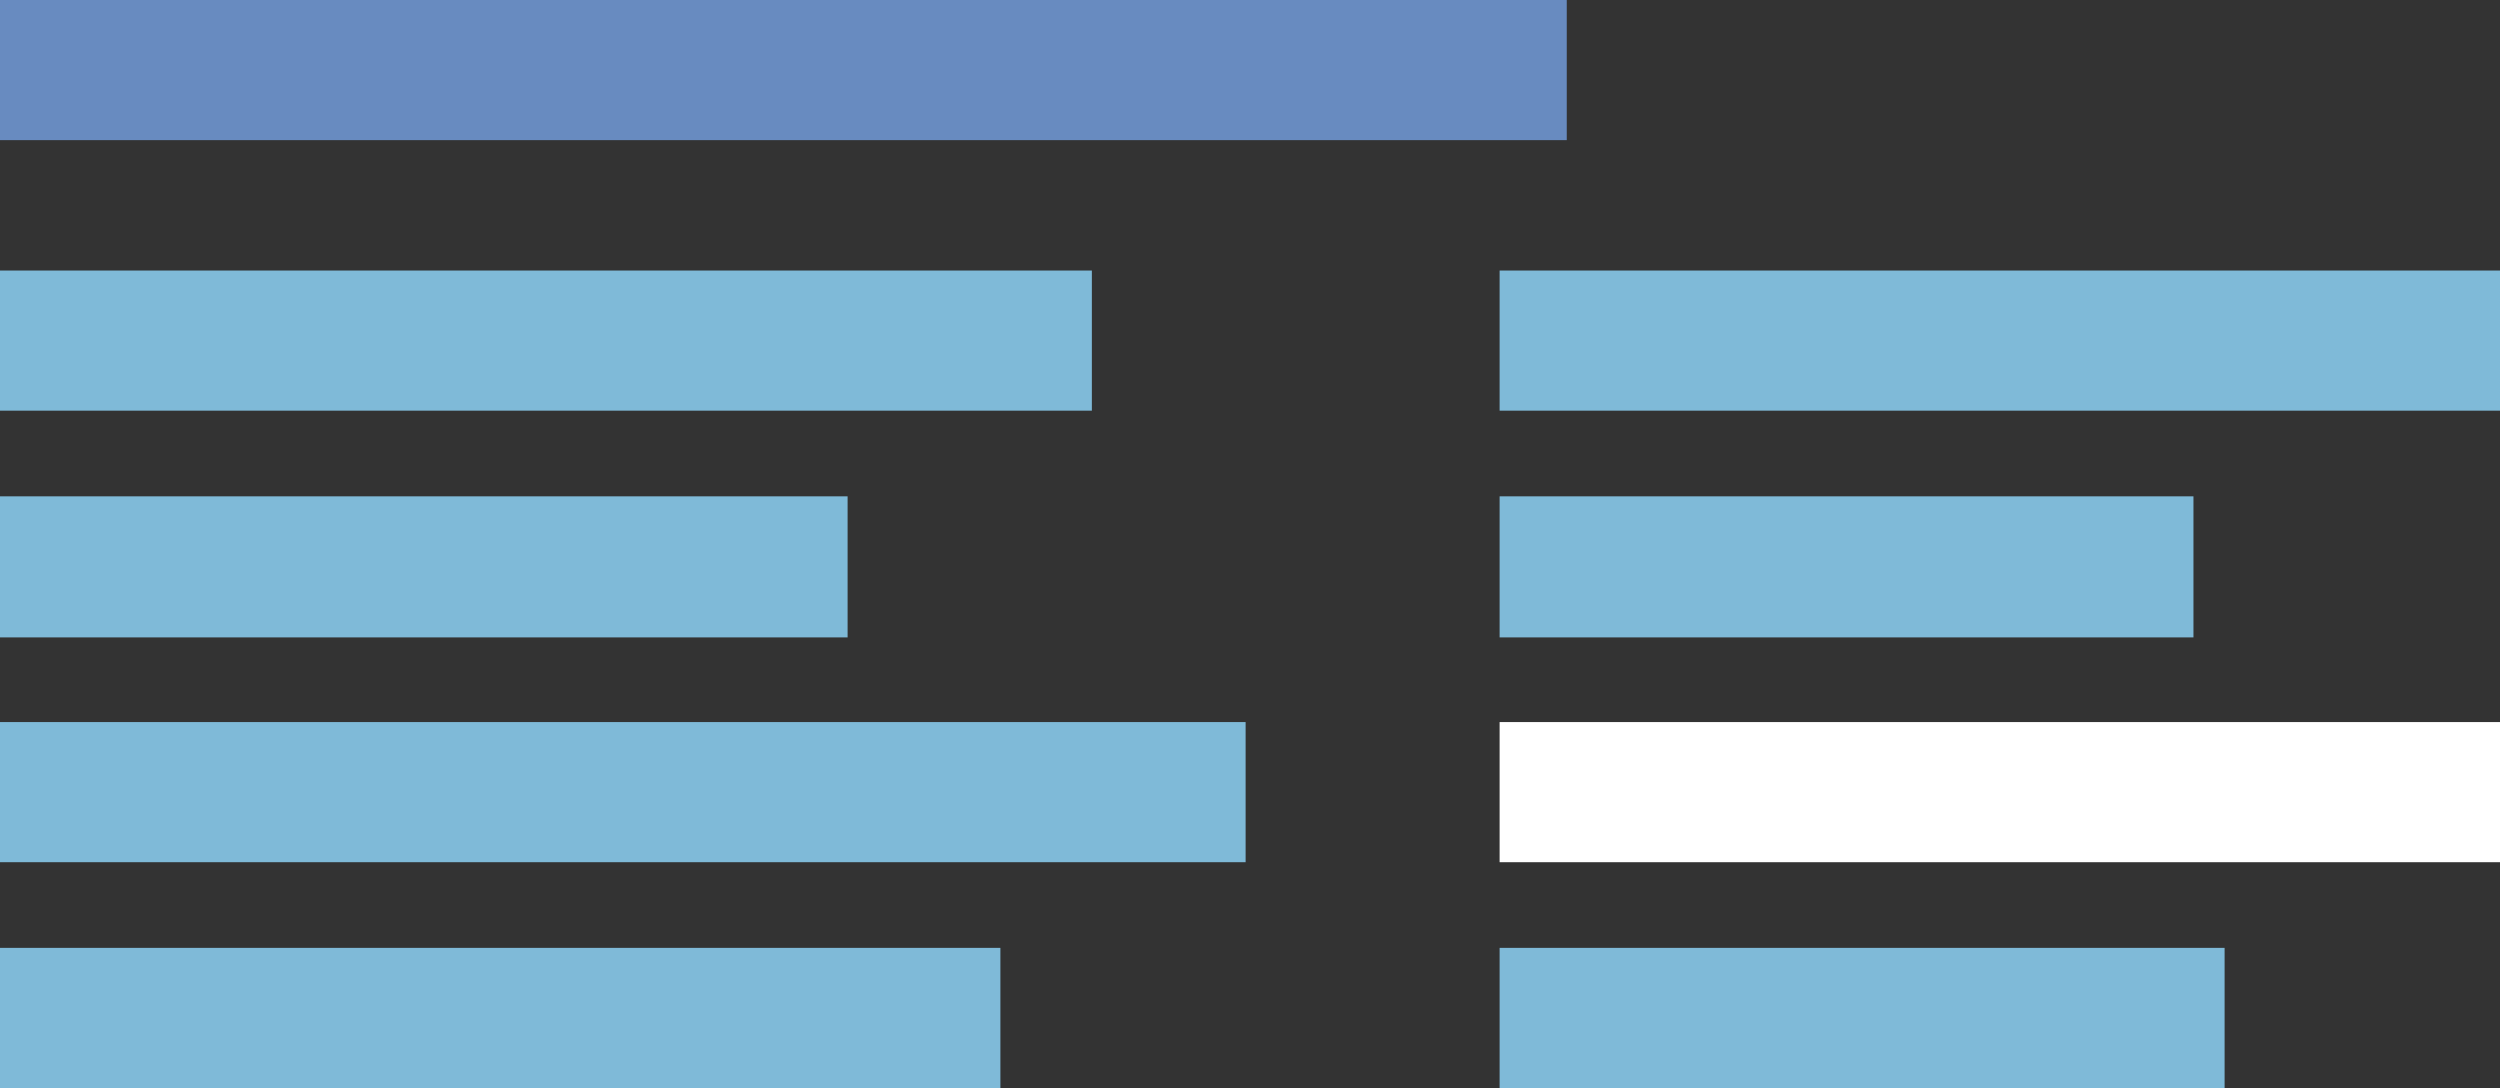 <?xml version="1.0" encoding="UTF-8" standalone="no"?>
<svg xmlns:xlink="http://www.w3.org/1999/xlink" height="55.9px" width="128.45px" xmlns="http://www.w3.org/2000/svg">
  <rect width="100%" height="100%" fill="#333333" stroke="none"/>
  <g transform="matrix(1.0, 0.0, 0.0, 1.0, -441.6, -162.4)">
    <path d="M497.7 183.5 L441.6 183.5 441.6 176.3 497.7 176.3 497.7 183.5 M518.65 187.9 L554.3 187.9 554.3 195.15 518.65 195.15 518.65 187.9 M518.65 176.3 L570.05 176.3 570.05 183.5 518.65 183.5 518.65 176.3 M441.6 187.9 L485.15 187.9 485.15 195.15 441.6 195.15 441.6 187.9 M441.6 199.5 L505.6 199.5 505.6 206.7 441.6 206.7 441.6 199.5 M441.6 211.1 L493.0 211.1 493.0 218.3 441.6 218.3 441.6 211.1 M555.9 218.3 L518.65 218.3 518.65 211.1 555.9 211.1 555.9 218.3" fill="#7fbad8" fill-rule="evenodd" stroke="none"/>
    <path d="M522.1 169.6 L441.6 169.6 441.6 162.4 522.1 162.4 522.1 169.6" fill="#688bc0" fill-rule="evenodd" stroke="none"/>
    <path d="M570.05 206.7 L518.65 206.7 518.65 199.5 570.05 199.5 570.05 206.7" fill="#ffffff" fill-rule="evenodd" stroke="none"/>
  </g>
</svg>

